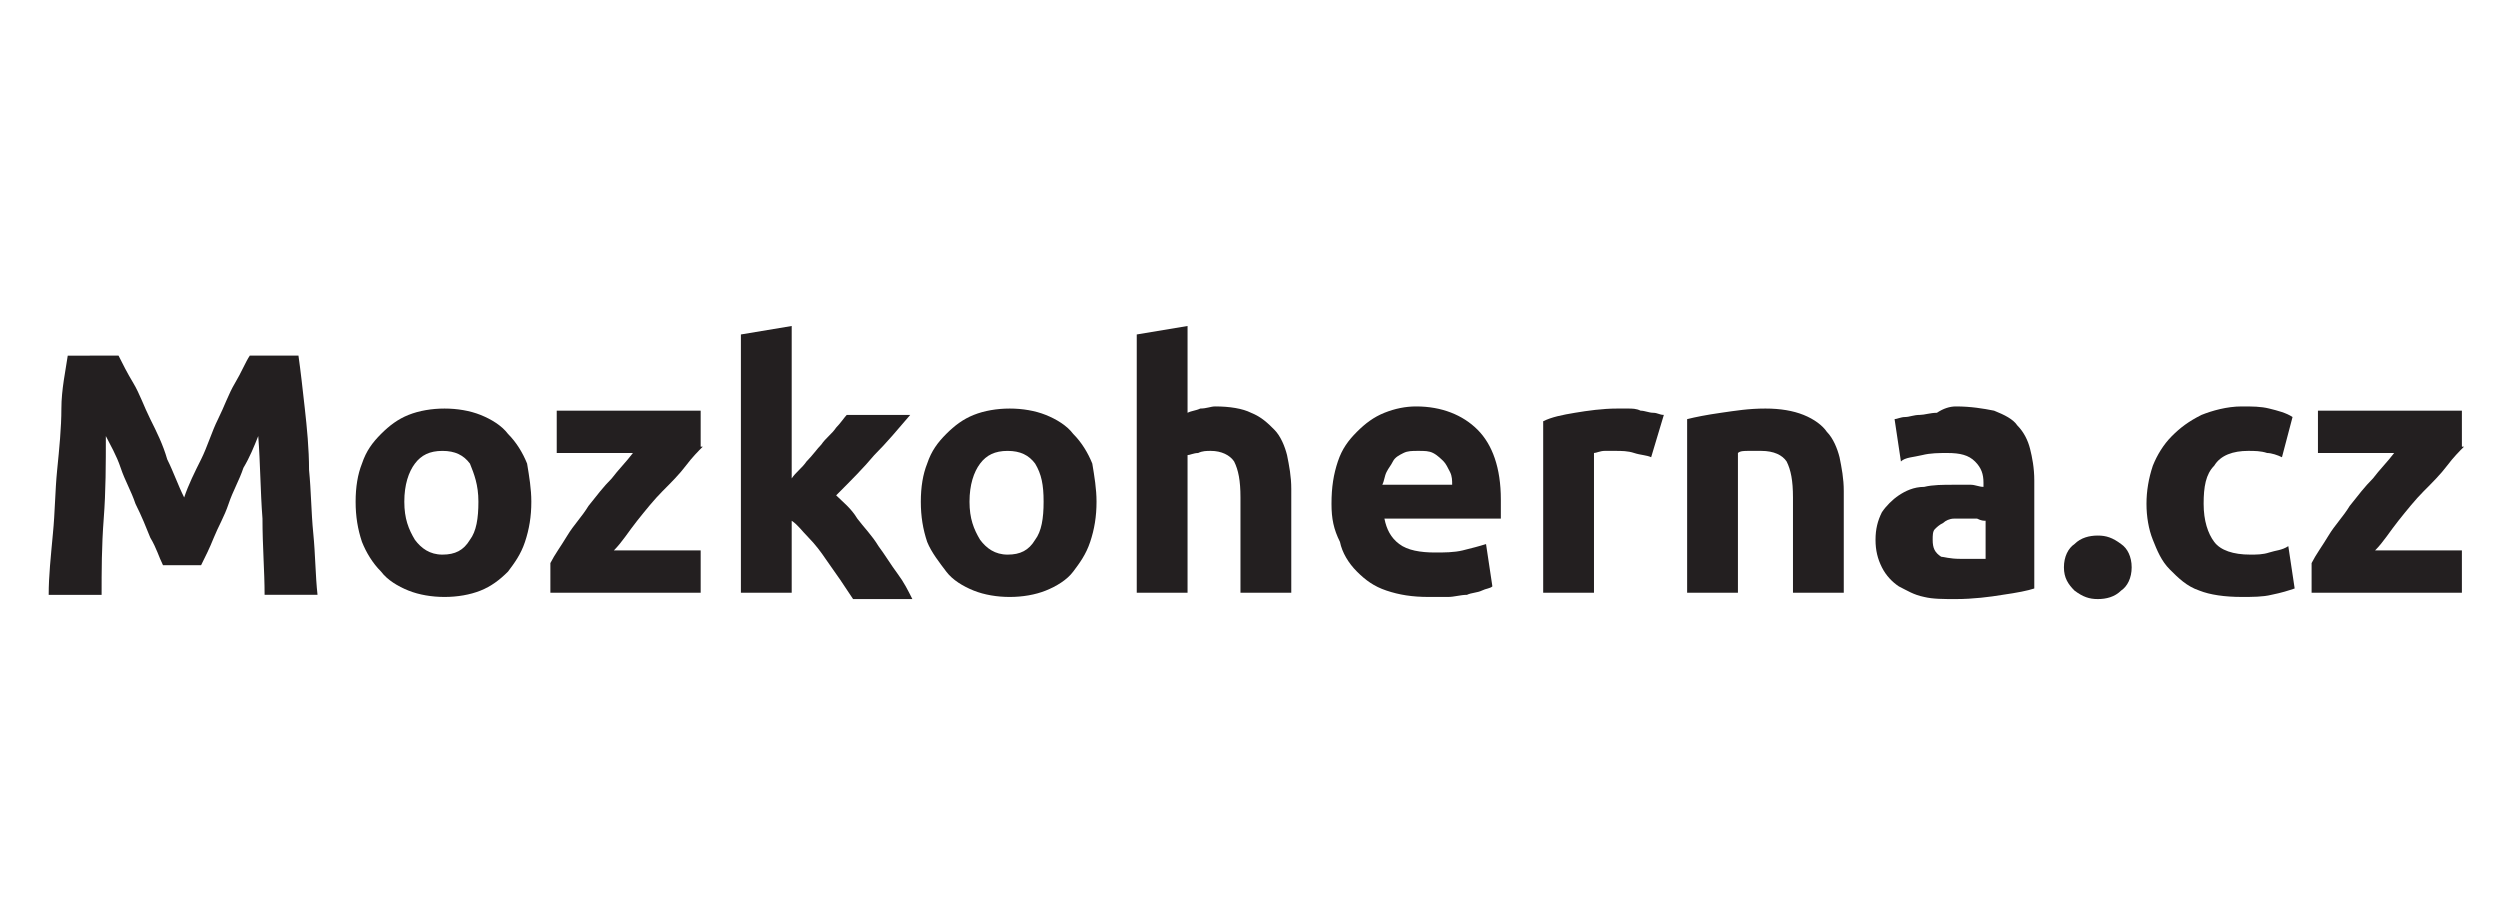 <?xml version="1.0" encoding="utf-8"?>
<!-- Generator: Adobe Illustrator 26.2.1, SVG Export Plug-In . SVG Version: 6.00 Build 0)  -->
<svg version="1.1" id="Layer_1" xmlns:serif="http://www.serif.com/"
	 xmlns="http://www.w3.org/2000/svg" xmlns:xlink="http://www.w3.org/1999/xlink" x="0px" y="0px" viewBox="0 0 118.1 42.8"
	 style="enable-background:new 0 0 118.1 42.8;" xml:space="preserve">
<style type="text/css">
	.st0{clip-path:url(#SVGID_00000134944133926641577680000006866615580317655731_);fill:#231F20;}
</style>
<g>
	<defs>
		<rect id="SVGID_1_" x="2.3" y="15.4" width="114.2" height="12.9"/>
	</defs>
	<clipPath id="SVGID_00000005234373438232983550000004731279612764723598_">
		<use xlink:href="#SVGID_1_"  style="overflow:visible;"/>
	</clipPath>
	<path style="clip-path:url(#SVGID_00000005234373438232983550000004731279612764723598_);fill:#231F20;" d="M5.6,16.8
		c0.2,0.4,0.4,0.8,0.7,1.3c0.3,0.5,0.5,1.1,0.8,1.7c0.3,0.6,0.6,1.2,0.8,1.9c0.3,0.6,0.5,1.2,0.8,1.8c0.2-0.6,0.5-1.2,0.8-1.8
		c0.3-0.6,0.5-1.3,0.8-1.9s0.5-1.2,0.8-1.7c0.3-0.5,0.5-1,0.7-1.3h2.3c0.1,0.7,0.2,1.6,0.3,2.5s0.2,1.9,0.2,2.9c0.1,1,0.1,2,0.2,3
		c0.1,1,0.1,2,0.2,2.9h-2.5c0-1.1-0.1-2.3-0.1-3.6c-0.1-1.3-0.1-2.6-0.2-3.9c-0.2,0.5-0.4,1-0.7,1.5c-0.2,0.6-0.5,1.1-0.7,1.7
		c-0.2,0.6-0.5,1.1-0.7,1.6c-0.2,0.5-0.4,0.9-0.6,1.3H7.7c-0.2-0.4-0.3-0.8-0.6-1.3c-0.2-0.5-0.4-1-0.7-1.6
		c-0.2-0.6-0.5-1.1-0.7-1.7c-0.2-0.6-0.5-1.1-0.7-1.5C5,21.9,5,23.2,4.9,24.5c-0.1,1.3-0.1,2.5-0.1,3.6H2.3c0-0.9,0.1-1.8,0.2-2.9
		c0.1-1,0.1-2,0.2-3c0.1-1,0.2-2,0.2-2.9s0.2-1.8,0.3-2.5H5.6z"/>
	<path style="clip-path:url(#SVGID_00000005234373438232983550000004731279612764723598_);fill:#231F20;" d="M22.6,23.7
		c0-0.8-0.2-1.3-0.4-1.8c-0.3-0.4-0.7-0.6-1.3-0.6c-0.6,0-1,0.2-1.3,0.6c-0.3,0.4-0.5,1-0.5,1.8s0.2,1.3,0.5,1.8
		c0.3,0.4,0.7,0.7,1.3,0.7c0.6,0,1-0.2,1.3-0.7C22.5,25.1,22.6,24.5,22.6,23.7 M25.1,23.7c0,0.7-0.1,1.3-0.3,1.9
		c-0.2,0.6-0.5,1-0.8,1.4c-0.4,0.4-0.8,0.7-1.3,0.9c-0.5,0.2-1.1,0.3-1.7,0.3c-0.6,0-1.2-0.1-1.7-0.3c-0.5-0.2-1-0.5-1.3-0.9
		c-0.4-0.4-0.7-0.9-0.9-1.4c-0.2-0.6-0.3-1.2-0.3-1.9c0-0.7,0.1-1.3,0.3-1.8c0.2-0.6,0.5-1,0.9-1.4c0.4-0.4,0.8-0.7,1.3-0.9
		c0.5-0.2,1.1-0.3,1.7-0.3c0.6,0,1.2,0.1,1.7,0.3c0.5,0.2,1,0.5,1.3,0.9c0.4,0.4,0.7,0.9,0.9,1.4C25,22.5,25.1,23.1,25.1,23.7"/>
	<path style="clip-path:url(#SVGID_00000005234373438232983550000004731279612764723598_);fill:#231F20;" d="M33.2,21.1
		c-0.2,0.2-0.5,0.5-0.8,0.9c-0.3,0.4-0.7,0.8-1.1,1.2c-0.4,0.4-0.8,0.9-1.2,1.4c-0.4,0.5-0.7,1-1.1,1.4h4.1v2h-7.1v-1.4
		c0.2-0.4,0.5-0.8,0.8-1.3c0.3-0.5,0.7-0.9,1-1.4c0.4-0.5,0.7-0.9,1.1-1.3c0.3-0.4,0.7-0.8,1-1.2h-3.6v-2h6.8V21.1z"/>
	<path style="clip-path:url(#SVGID_00000005234373438232983550000004731279612764723598_);fill:#231F20;" d="M37.4,22.6
		c0.2-0.3,0.5-0.5,0.7-0.8c0.3-0.3,0.5-0.6,0.7-0.8c0.2-0.3,0.5-0.5,0.7-0.8c0.2-0.2,0.4-0.5,0.5-0.6H43c-0.6,0.7-1.1,1.3-1.7,1.9
		c-0.5,0.6-1.1,1.2-1.8,1.9c0.3,0.3,0.7,0.6,1,1.1c0.3,0.4,0.7,0.8,1,1.3c0.3,0.4,0.6,0.9,0.9,1.3c0.3,0.4,0.5,0.8,0.7,1.2h-2.8
		c-0.2-0.3-0.4-0.6-0.6-0.9c-0.2-0.3-0.5-0.7-0.7-1c-0.2-0.3-0.5-0.7-0.8-1c-0.3-0.3-0.5-0.6-0.8-0.8V28H35V15.8l2.4-0.4V22.6z"/>
	<path style="clip-path:url(#SVGID_00000005234373438232983550000004731279612764723598_);fill:#231F20;" d="M49.3,23.7
		c0-0.8-0.1-1.3-0.4-1.8c-0.3-0.4-0.7-0.6-1.3-0.6c-0.6,0-1,0.2-1.3,0.6c-0.3,0.4-0.5,1-0.5,1.8s0.2,1.3,0.5,1.8
		c0.3,0.4,0.7,0.7,1.3,0.7c0.6,0,1-0.2,1.3-0.7C49.2,25.1,49.3,24.5,49.3,23.7 M51.8,23.7c0,0.7-0.1,1.3-0.3,1.9
		c-0.2,0.6-0.5,1-0.8,1.4s-0.8,0.7-1.3,0.9c-0.5,0.2-1.1,0.3-1.7,0.3c-0.6,0-1.2-0.1-1.7-0.3c-0.5-0.2-1-0.5-1.3-0.9
		s-0.7-0.9-0.9-1.4c-0.2-0.6-0.3-1.2-0.3-1.9c0-0.7,0.1-1.3,0.3-1.8c0.2-0.6,0.5-1,0.9-1.4c0.4-0.4,0.8-0.7,1.3-0.9
		c0.5-0.2,1.1-0.3,1.7-0.3c0.6,0,1.2,0.1,1.7,0.3c0.5,0.2,1,0.5,1.3,0.9c0.4,0.4,0.7,0.9,0.9,1.4C51.7,22.5,51.8,23.1,51.8,23.7"/>
	<path style="clip-path:url(#SVGID_00000005234373438232983550000004731279612764723598_);fill:#231F20;" d="M53.7,28V15.8l2.4-0.4
		v4.1c0.2-0.1,0.4-0.1,0.6-0.2c0.3,0,0.5-0.1,0.7-0.1c0.7,0,1.3,0.1,1.7,0.3c0.5,0.2,0.8,0.5,1.1,0.8c0.3,0.3,0.5,0.8,0.6,1.2
		c0.1,0.5,0.2,1,0.2,1.6V28h-2.4v-4.5c0-0.8-0.1-1.3-0.3-1.7c-0.2-0.3-0.6-0.5-1.1-0.5c-0.2,0-0.4,0-0.6,0.1c-0.2,0-0.4,0.1-0.5,0.1
		V28H53.7z"/>
	<path style="clip-path:url(#SVGID_00000005234373438232983550000004731279612764723598_);fill:#231F20;" d="M68.6,22.9
		c0-0.2,0-0.4-0.1-0.6c-0.1-0.2-0.2-0.4-0.3-0.5s-0.3-0.3-0.5-0.4c-0.2-0.1-0.4-0.1-0.7-0.1c-0.3,0-0.5,0-0.7,0.1
		c-0.2,0.1-0.4,0.2-0.5,0.4c-0.1,0.2-0.2,0.3-0.3,0.5s-0.1,0.4-0.2,0.6H68.6z M62.9,23.8c0-0.8,0.1-1.4,0.3-2c0.2-0.6,0.5-1,0.9-1.4
		c0.4-0.4,0.8-0.7,1.3-0.9c0.5-0.2,1-0.3,1.5-0.3c1.2,0,2.2,0.4,2.9,1.1c0.7,0.7,1.1,1.8,1.1,3.3c0,0.1,0,0.3,0,0.5
		c0,0.2,0,0.3,0,0.4h-5.5c0.1,0.5,0.3,0.9,0.7,1.2c0.4,0.3,1,0.4,1.7,0.4c0.4,0,0.9,0,1.3-0.1c0.4-0.1,0.8-0.2,1.1-0.3l0.3,2
		c-0.1,0.1-0.3,0.1-0.5,0.2c-0.2,0.1-0.5,0.1-0.7,0.2c-0.3,0-0.6,0.1-0.9,0.1c-0.3,0-0.6,0-0.9,0c-0.8,0-1.4-0.1-2-0.3
		c-0.6-0.2-1-0.5-1.4-0.9c-0.4-0.4-0.7-0.9-0.8-1.4C63,25,62.9,24.5,62.9,23.8"/>
	<path style="clip-path:url(#SVGID_00000005234373438232983550000004731279612764723598_);fill:#231F20;" d="M78,21.6
		c-0.2-0.1-0.5-0.1-0.8-0.2c-0.3-0.1-0.6-0.1-0.9-0.1c-0.2,0-0.3,0-0.5,0c-0.2,0-0.4,0.1-0.5,0.1V28h-2.4v-8.1
		c0.4-0.2,0.9-0.3,1.5-0.4c0.6-0.1,1.3-0.2,2-0.2c0.1,0,0.3,0,0.5,0c0.2,0,0.4,0,0.6,0.1c0.2,0,0.4,0.1,0.6,0.1
		c0.2,0,0.3,0.1,0.5,0.1L78,21.6z"/>
	<path style="clip-path:url(#SVGID_00000005234373438232983550000004731279612764723598_);fill:#231F20;" d="M79.7,19.8
		c0.4-0.1,0.9-0.2,1.6-0.3c0.7-0.1,1.3-0.2,2.1-0.2c0.7,0,1.3,0.1,1.8,0.3c0.5,0.2,0.9,0.5,1.1,0.8c0.3,0.3,0.5,0.8,0.6,1.2
		c0.1,0.5,0.2,1,0.2,1.6V28h-2.4v-4.5c0-0.8-0.1-1.3-0.3-1.7c-0.2-0.3-0.6-0.5-1.2-0.5c-0.2,0-0.4,0-0.6,0s-0.4,0-0.5,0.1V28h-2.4
		V19.8z"/>
	<path style="clip-path:url(#SVGID_00000005234373438232983550000004731279612764723598_);fill:#231F20;" d="M92.6,26.4
		c0.2,0,0.5,0,0.7,0c0.2,0,0.4,0,0.5,0v-1.8c-0.1,0-0.2,0-0.4-0.1c-0.2,0-0.4,0-0.5,0c-0.2,0-0.4,0-0.6,0c-0.2,0-0.4,0.1-0.5,0.2
		c-0.2,0.1-0.3,0.2-0.4,0.3c-0.1,0.1-0.1,0.3-0.1,0.5c0,0.4,0.1,0.6,0.4,0.8C91.8,26.3,92.1,26.4,92.6,26.4 M92.4,19.2
		c0.7,0,1.3,0.1,1.8,0.2c0.5,0.2,0.9,0.4,1.1,0.7c0.3,0.3,0.5,0.7,0.6,1.1c0.1,0.4,0.2,0.9,0.2,1.5v5.1c-0.3,0.1-0.8,0.2-1.5,0.3
		c-0.6,0.1-1.4,0.2-2.2,0.2c-0.6,0-1.1,0-1.5-0.1c-0.5-0.1-0.8-0.3-1.2-0.5c-0.3-0.2-0.6-0.5-0.8-0.9c-0.2-0.4-0.3-0.8-0.3-1.3
		c0-0.5,0.1-0.9,0.3-1.3c0.2-0.3,0.5-0.6,0.8-0.8c0.3-0.2,0.7-0.4,1.2-0.4c0.4-0.1,0.9-0.1,1.4-0.1c0.3,0,0.6,0,0.8,0
		c0.2,0,0.4,0.1,0.6,0.1v-0.2c0-0.4-0.1-0.7-0.4-1s-0.7-0.4-1.3-0.4c-0.4,0-0.8,0-1.2,0.1c-0.4,0.1-0.8,0.1-1,0.3l-0.3-2
		c0.1,0,0.3-0.1,0.5-0.1s0.4-0.1,0.7-0.1c0.2,0,0.5-0.1,0.8-0.1C91.8,19.3,92.1,19.2,92.4,19.2"/>
	<path style="clip-path:url(#SVGID_00000005234373438232983550000004731279612764723598_);fill:#231F20;" d="M100.7,26.8
		c0,0.5-0.2,0.9-0.5,1.1c-0.3,0.3-0.7,0.4-1.1,0.4c-0.4,0-0.7-0.1-1.1-0.4c-0.3-0.3-0.5-0.6-0.5-1.1s0.2-0.9,0.5-1.1
		c0.3-0.3,0.7-0.4,1.1-0.4c0.4,0,0.7,0.1,1.1,0.4C100.5,25.9,100.7,26.3,100.7,26.8"/>
	<path style="clip-path:url(#SVGID_00000005234373438232983550000004731279612764723598_);fill:#231F20;" d="M101.4,23.8
		c0-0.6,0.1-1.2,0.3-1.8c0.2-0.5,0.5-1,0.9-1.4c0.4-0.4,0.8-0.7,1.4-1c0.5-0.2,1.2-0.4,1.9-0.4c0.5,0,0.9,0,1.3,0.1
		c0.4,0.1,0.8,0.2,1.1,0.4l-0.5,1.9c-0.2-0.1-0.5-0.2-0.7-0.2c-0.3-0.1-0.6-0.1-0.9-0.1c-0.7,0-1.3,0.2-1.6,0.7
		c-0.4,0.4-0.5,1-0.5,1.8c0,0.8,0.2,1.4,0.5,1.8s0.9,0.6,1.7,0.6c0.3,0,0.6,0,0.9-0.1c0.3-0.1,0.6-0.1,0.9-0.3l0.3,2
		c-0.3,0.1-0.6,0.2-1.1,0.3c-0.4,0.1-0.9,0.1-1.4,0.1c-0.8,0-1.5-0.1-2-0.3c-0.6-0.2-1-0.6-1.4-1c-0.4-0.4-0.6-0.9-0.8-1.4
		C101.5,25,101.4,24.4,101.4,23.8"/>
	<path style="clip-path:url(#SVGID_00000005234373438232983550000004731279612764723598_);fill:#231F20;" d="M116.4,21.1
		c-0.2,0.2-0.5,0.5-0.8,0.9c-0.3,0.4-0.7,0.8-1.1,1.2c-0.4,0.4-0.8,0.9-1.2,1.4c-0.4,0.5-0.7,1-1.1,1.4h4.1v2h-7.1v-1.4
		c0.2-0.4,0.5-0.8,0.8-1.3c0.3-0.5,0.7-0.9,1-1.4c0.4-0.5,0.7-0.9,1.1-1.3c0.3-0.4,0.7-0.8,1-1.2h-3.6v-2h6.8V21.1z"/>
</g>
</svg>
